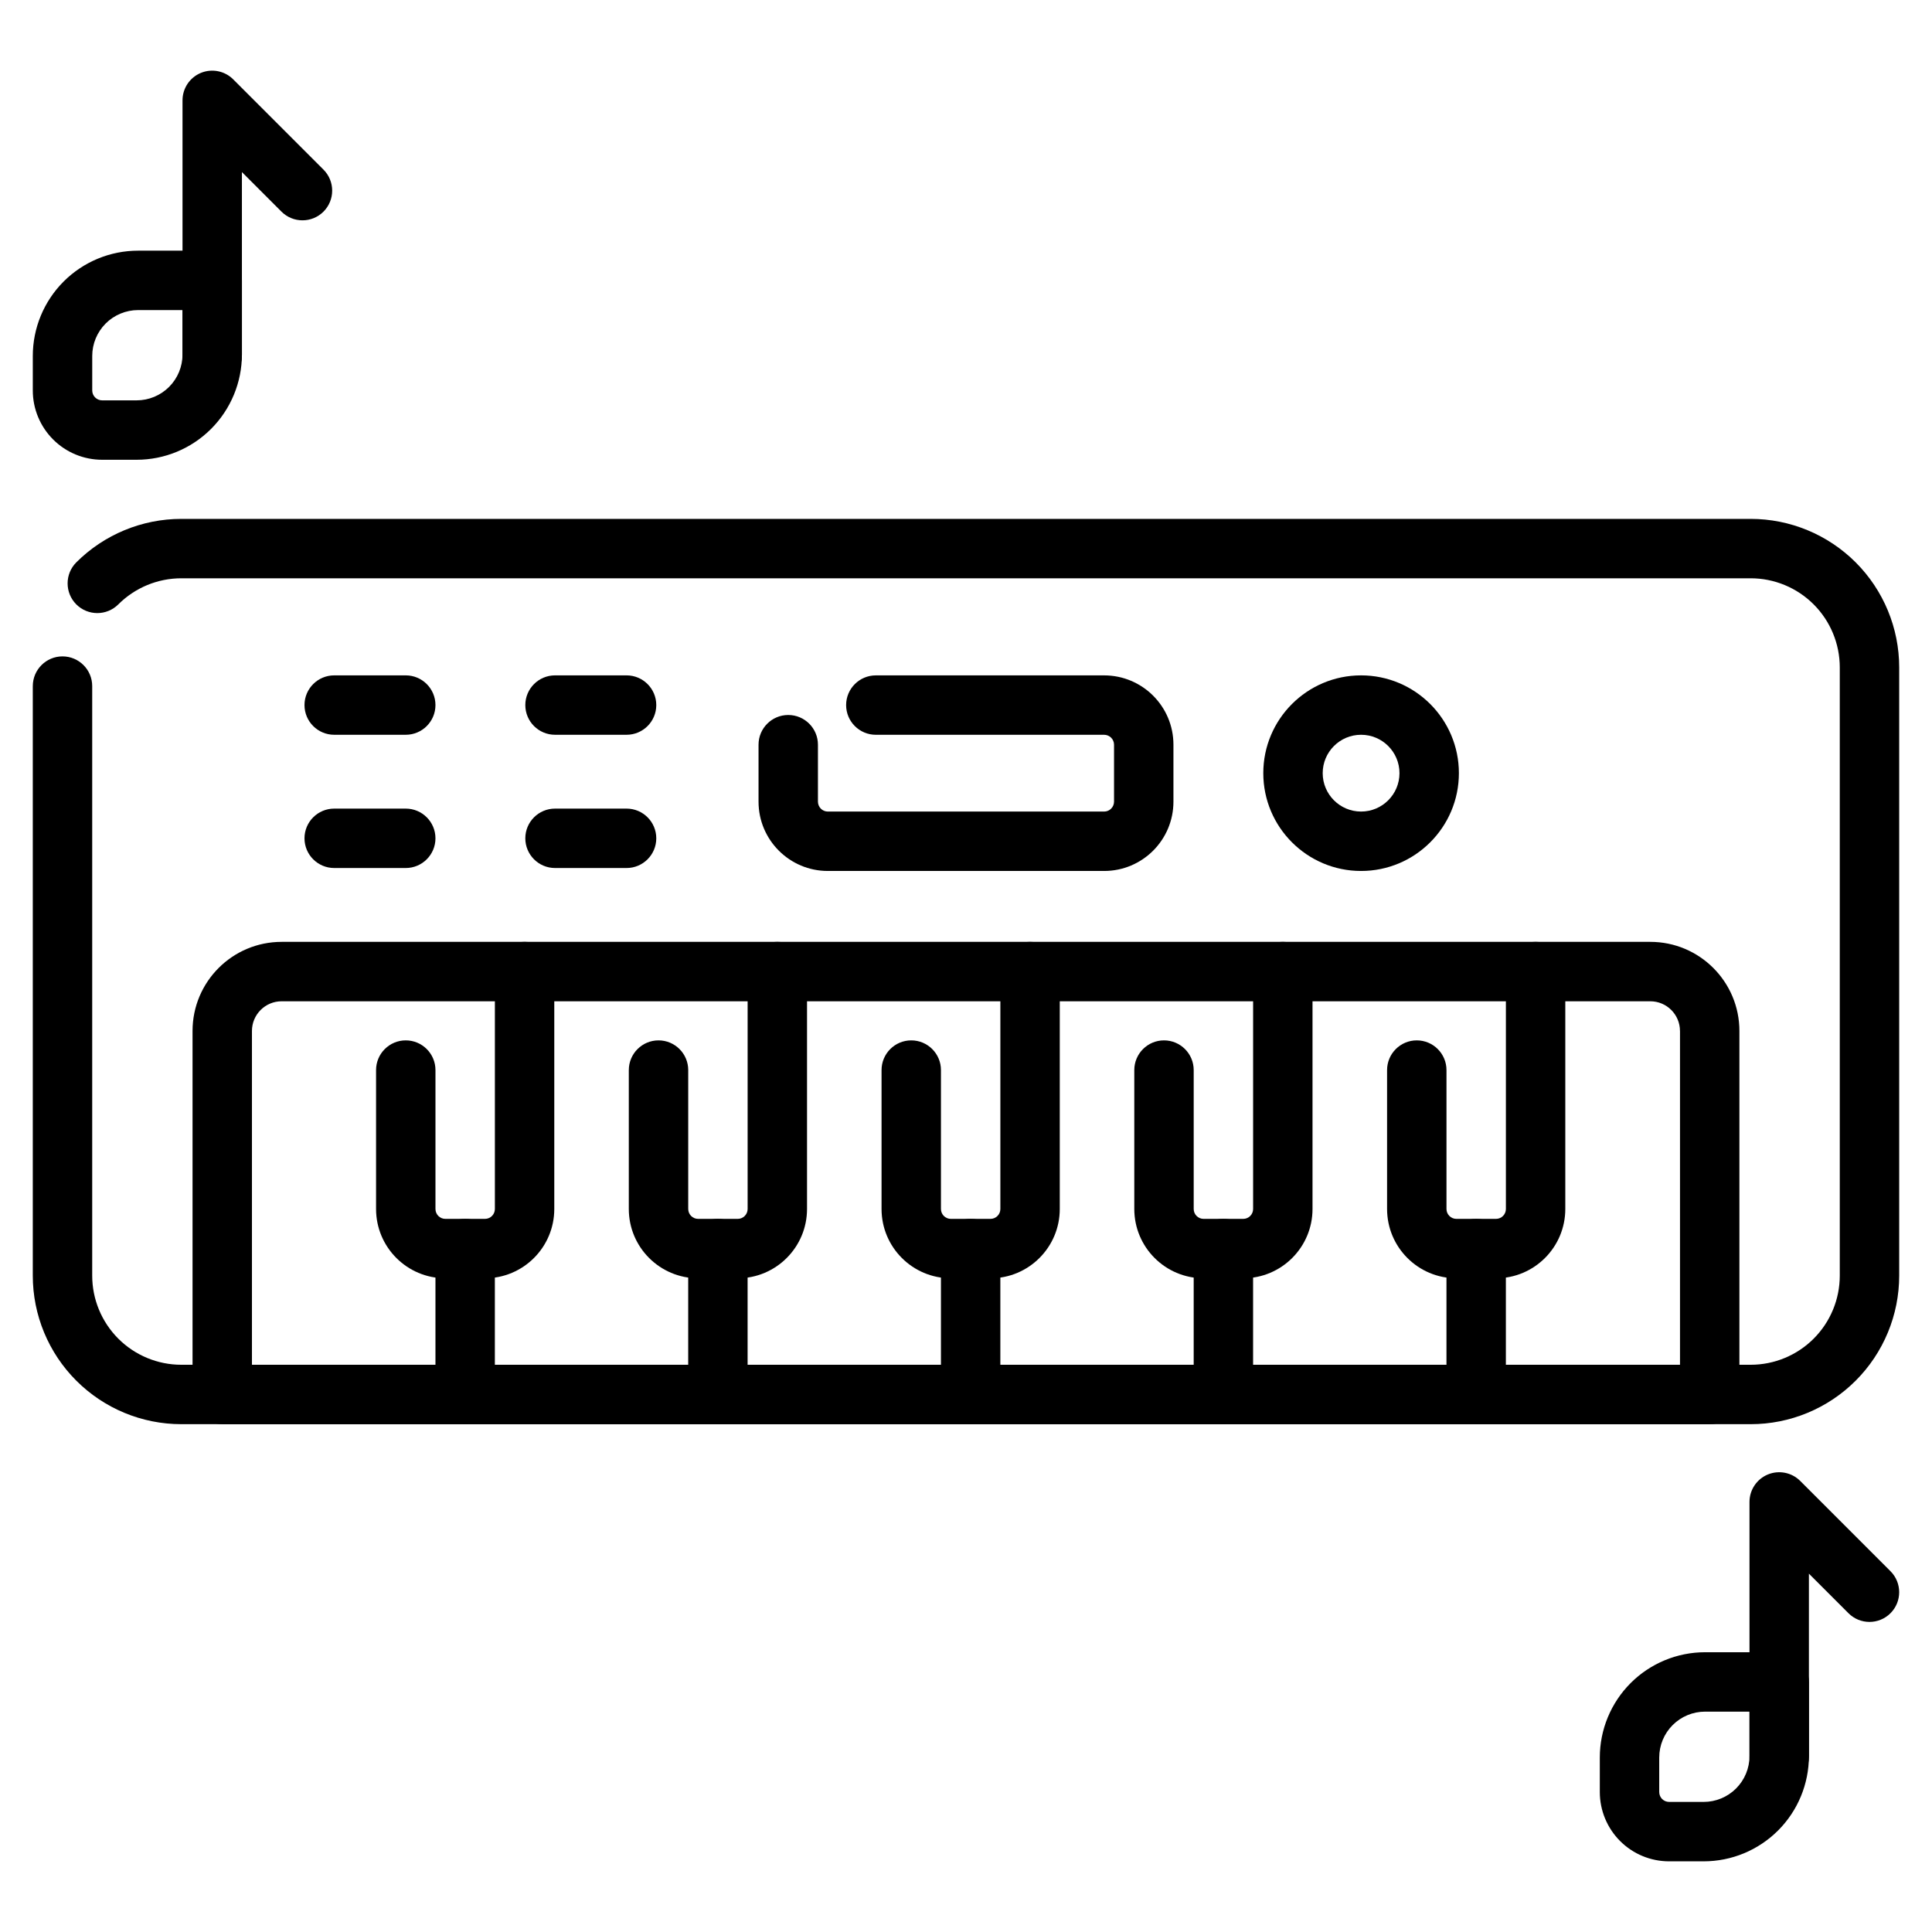 <?xml version="1.0" encoding="UTF-8"?>
<!-- Uploaded to: SVG Repo, www.svgrepo.com, Generator: SVG Repo Mixer Tools -->
<svg fill="#000000" width="800px" height="800px" version="1.1" viewBox="144 144 512 512" xmlns="http://www.w3.org/2000/svg">
 <g fill-rule="evenodd">
  <path d="m152.69 325.82v156.24c0 10.438 4.152 20.453 11.531 27.832 7.383 7.383 17.391 11.531 27.832 11.531h415.89c10.438 0 20.445-4.144 27.832-11.531 7.379-7.379 11.531-17.391 11.531-27.832v-161.19c0-10.445-4.152-20.453-11.531-27.836-7.383-7.379-17.391-11.523-27.832-11.523h-415.89c-10.438 0-20.445 4.144-27.832 11.523-3.07 3.074-3.07 8.062 0 11.137 3.074 3.07 8.062 3.07 11.133 0 4.43-4.43 10.438-6.918 16.699-6.918h415.89c6.262 0 12.27 2.488 16.699 6.918 4.426 4.43 6.918 10.434 6.918 16.699v161.19c0 6.262-2.492 12.27-6.918 16.699-4.43 4.43-10.438 6.918-16.699 6.918h-415.89c-6.262 0-12.27-2.488-16.699-6.918-4.426-4.43-6.918-10.438-6.918-16.699v-156.24c0-4.344-3.527-7.871-7.871-7.871-4.34 0-7.871 3.527-7.871 7.871z"/>
  <path d="m604.96 417.22c0-13.047-10.574-23.617-23.617-23.617h-362.7c-13.043 0-23.617 10.57-23.617 23.617v96.336c0 4.344 3.527 7.871 7.871 7.871h394.19c4.344 0 7.871-3.527 7.871-7.871v-96.336zm-15.742 0v88.465h-378.45v-88.465c0-4.352 3.527-7.871 7.871-7.871h362.7c4.344 0 7.871 3.519 7.871 7.871z"/>
  <path d="m345.02 341.35v15.098c0 10.145 8.223 18.367 18.367 18.367h73.219c10.145 0 18.367-8.223 18.367-18.367v-15.098c0-10.145-8.223-18.367-18.367-18.367h-60.504c-4.344 0-7.871 3.527-7.871 7.871s3.527 7.871 7.871 7.871h60.5c1.453 0 2.625 1.176 2.629 2.625v15.098c-0.004 1.449-1.176 2.625-2.625 2.625h-73.219c-1.449 0-2.617-1.176-2.625-2.625v-15.098c0-4.344-3.527-7.871-7.871-7.871-4.34 0-7.871 3.527-7.871 7.871z"/>
  <path d="m504.7 322.98c-14.301 0-25.914 11.613-25.914 25.914 0 14.305 11.613 25.922 25.914 25.922 14.305 0 25.922-11.613 25.922-25.922 0-14.301-11.613-25.914-25.922-25.914zm0 15.742c5.617 0 10.176 4.555 10.176 10.172 0 5.617-4.559 10.176-10.176 10.176-5.609 0-10.172-4.559-10.172-10.176 0-5.617 4.559-10.172 10.172-10.172z"/>
  <path d="m310.05 322.98h-18.965c-4.344 0-7.871 3.527-7.871 7.871s3.527 7.871 7.871 7.871h18.965c4.344 0 7.871-3.527 7.871-7.871s-3.527-7.871-7.871-7.871z"/>
  <path d="m251.53 322.98h-18.965c-4.344 0-7.871 3.527-7.871 7.871s3.527 7.871 7.871 7.871h18.965c4.344 0 7.871-3.527 7.871-7.871s-3.527-7.871-7.871-7.871z"/>
  <path d="m310.05 358.29h-18.965c-4.344 0-7.871 3.527-7.871 7.871s3.527 7.871 7.871 7.871h18.965c4.344 0 7.871-3.527 7.871-7.871s-3.527-7.871-7.871-7.871z"/>
  <path d="m251.53 358.29h-18.965c-4.344 0-7.871 3.527-7.871 7.871s3.527 7.871 7.871 7.871h18.965c4.344 0 7.871-3.527 7.871-7.871s-3.527-7.871-7.871-7.871z"/>
  <path d="m243.66 427.58v36.809c0 10.145 8.223 18.367 18.367 18.367h10.496c10.145 0 18.367-8.223 18.367-18.367v-62.914c0-4.344-3.527-7.871-7.871-7.871s-7.871 3.527-7.871 7.871v62.914c0 1.453-1.176 2.625-2.625 2.625h-10.496c-1.449 0-2.625-1.172-2.625-2.625v-36.809c0-4.344-3.527-7.871-7.871-7.871s-7.871 3.527-7.871 7.871z"/>
  <path d="m444.6 427.58v36.809c0 10.145 8.223 18.367 18.367 18.367h10.496c10.145 0 18.367-8.223 18.367-18.367v-62.914c0-4.344-3.527-7.871-7.871-7.871-4.34 0-7.871 3.527-7.871 7.871v62.914c0 1.453-1.172 2.625-2.625 2.625h-10.496c-1.449 0-2.625-1.172-2.625-2.625v-36.809c0-4.344-3.527-7.871-7.871-7.871-4.34 0-7.871 3.527-7.871 7.871z"/>
  <path d="m511.59 427.58v36.809c0 10.145 8.223 18.367 18.367 18.367h10.496c10.145 0 18.367-8.223 18.367-18.367v-62.914c0-4.344-3.527-7.871-7.871-7.871s-7.871 3.527-7.871 7.871v62.914c0 1.453-1.176 2.625-2.625 2.625h-10.496c-1.449 0-2.625-1.172-2.625-2.625v-36.809c0-4.344-3.527-7.871-7.871-7.871s-7.871 3.527-7.871 7.871z"/>
  <path d="m310.64 427.58v36.809c0 10.145 8.223 18.367 18.367 18.367h10.496c10.145 0 18.367-8.223 18.367-18.367v-62.914c0-4.344-3.527-7.871-7.871-7.871-4.34 0-7.871 3.527-7.871 7.871v62.914c0 1.453-1.172 2.625-2.617 2.625h-10.5c-1.449 0-2.625-1.172-2.625-2.625v-36.809c0-4.344-3.527-7.871-7.871-7.871-4.34 0-7.871 3.527-7.871 7.871z"/>
  <path d="m377.62 427.58v36.809c0 10.145 8.223 18.367 18.367 18.367h10.496c10.145 0 18.367-8.223 18.367-18.367v-62.914c0-4.344-3.527-7.871-7.871-7.871s-7.871 3.527-7.871 7.871v62.914c0 1.453-1.176 2.625-2.625 2.625h-10.496c-1.449 0-2.625-1.172-2.625-2.625v-36.809c0-4.344-3.527-7.871-7.871-7.871s-7.871 3.527-7.871 7.871z"/>
  <path d="m259.4 474.88v38.672c0 4.344 3.527 7.871 7.871 7.871s7.871-3.527 7.871-7.871v-38.672c0-4.34-3.527-7.871-7.871-7.871s-7.871 3.531-7.871 7.871z"/>
  <path d="m326.38 474.88v38.672c0 4.344 3.531 7.871 7.871 7.871 4.344 0 7.871-3.527 7.871-7.871v-38.672c0-4.34-3.527-7.871-7.871-7.871-4.34 0-7.871 3.531-7.871 7.871z"/>
  <path d="m393.36 474.88v38.672c0 4.344 3.527 7.871 7.871 7.871s7.871-3.527 7.871-7.871v-38.672c0-4.34-3.527-7.871-7.871-7.871s-7.871 3.531-7.871 7.871z"/>
  <path d="m460.34 474.88v38.672c0 4.344 3.531 7.871 7.871 7.871 4.344 0 7.871-3.527 7.871-7.871v-38.672c0-4.34-3.527-7.871-7.871-7.871-4.34 0-7.871 3.531-7.871 7.871z"/>
  <path d="m527.33 474.88v38.672c0 4.344 3.527 7.871 7.871 7.871s7.871-3.527 7.871-7.871v-38.672c0-4.34-3.527-7.871-7.871-7.871s-7.871 3.531-7.871 7.871z"/>
  <path d="m208.11 218.3c0-4.352-3.527-7.871-7.871-7.871h-19.637c-7.398 0-14.5 2.938-19.734 8.172-5.231 5.231-8.176 12.332-8.176 19.734v9.141c0 4.871 1.938 9.539 5.383 12.988 3.441 3.441 8.113 5.379 12.988 5.379h9.137c7.406 0 14.5-2.938 19.734-8.172 5.231-5.238 8.176-12.332 8.176-19.734zm-15.742 7.871v11.766c0 3.223-1.281 6.32-3.562 8.598-2.281 2.281-5.375 3.562-8.602 3.562h-9.141c-0.691 0-1.359-0.277-1.852-0.77-0.492-0.488-0.77-1.156-0.77-1.852v-9.141c0-3.227 1.285-6.32 3.562-8.602 2.281-2.277 5.375-3.559 8.602-3.559h11.766z"/>
  <path d="m208.11 238.13v-48.527l10.48 10.484c3.074 3.07 8.062 3.07 11.137 0 3.07-3.074 3.07-8.062 0-11.133l-23.926-23.926c-2.25-2.25-5.637-2.922-8.574-1.707-2.945 1.219-4.859 4.09-4.859 7.273v67.531c0 4.344 3.527 7.871 7.871 7.871s7.871-3.527 7.871-7.871z"/>
  <path d="m623.38 589.73c0-4.344-3.519-7.871-7.871-7.871h-19.637c-7.398 0-14.5 2.938-19.734 8.172-5.231 5.238-8.172 12.332-8.172 19.734v9.141c0 4.871 1.938 9.547 5.379 12.988 3.441 3.449 8.117 5.379 12.988 5.379h9.141c7.398 0 14.496-2.938 19.734-8.172 5.231-5.231 8.172-12.332 8.172-19.734zm-15.742 7.871v11.766c0 3.223-1.281 6.32-3.562 8.598-2.277 2.281-5.375 3.562-8.598 3.562h-9.141c-0.699 0-1.363-0.273-1.859-0.766-0.488-0.492-0.766-1.16-0.766-1.859v-9.141c0-3.223 1.281-6.32 3.562-8.598 2.277-2.281 5.375-3.562 8.598-3.562z"/>
  <path d="m623.38 609.57v-48.535l10.484 10.484c3.07 3.074 8.062 3.074 11.133 0 3.074-3.07 3.074-8.062 0-11.133l-23.922-23.926c-2.25-2.25-5.637-2.922-8.582-1.707-2.938 1.219-4.859 4.09-4.859 7.273v67.535c0 4.344 3.527 7.871 7.871 7.871s7.871-3.527 7.871-7.871z"/>
 </g>
</svg>